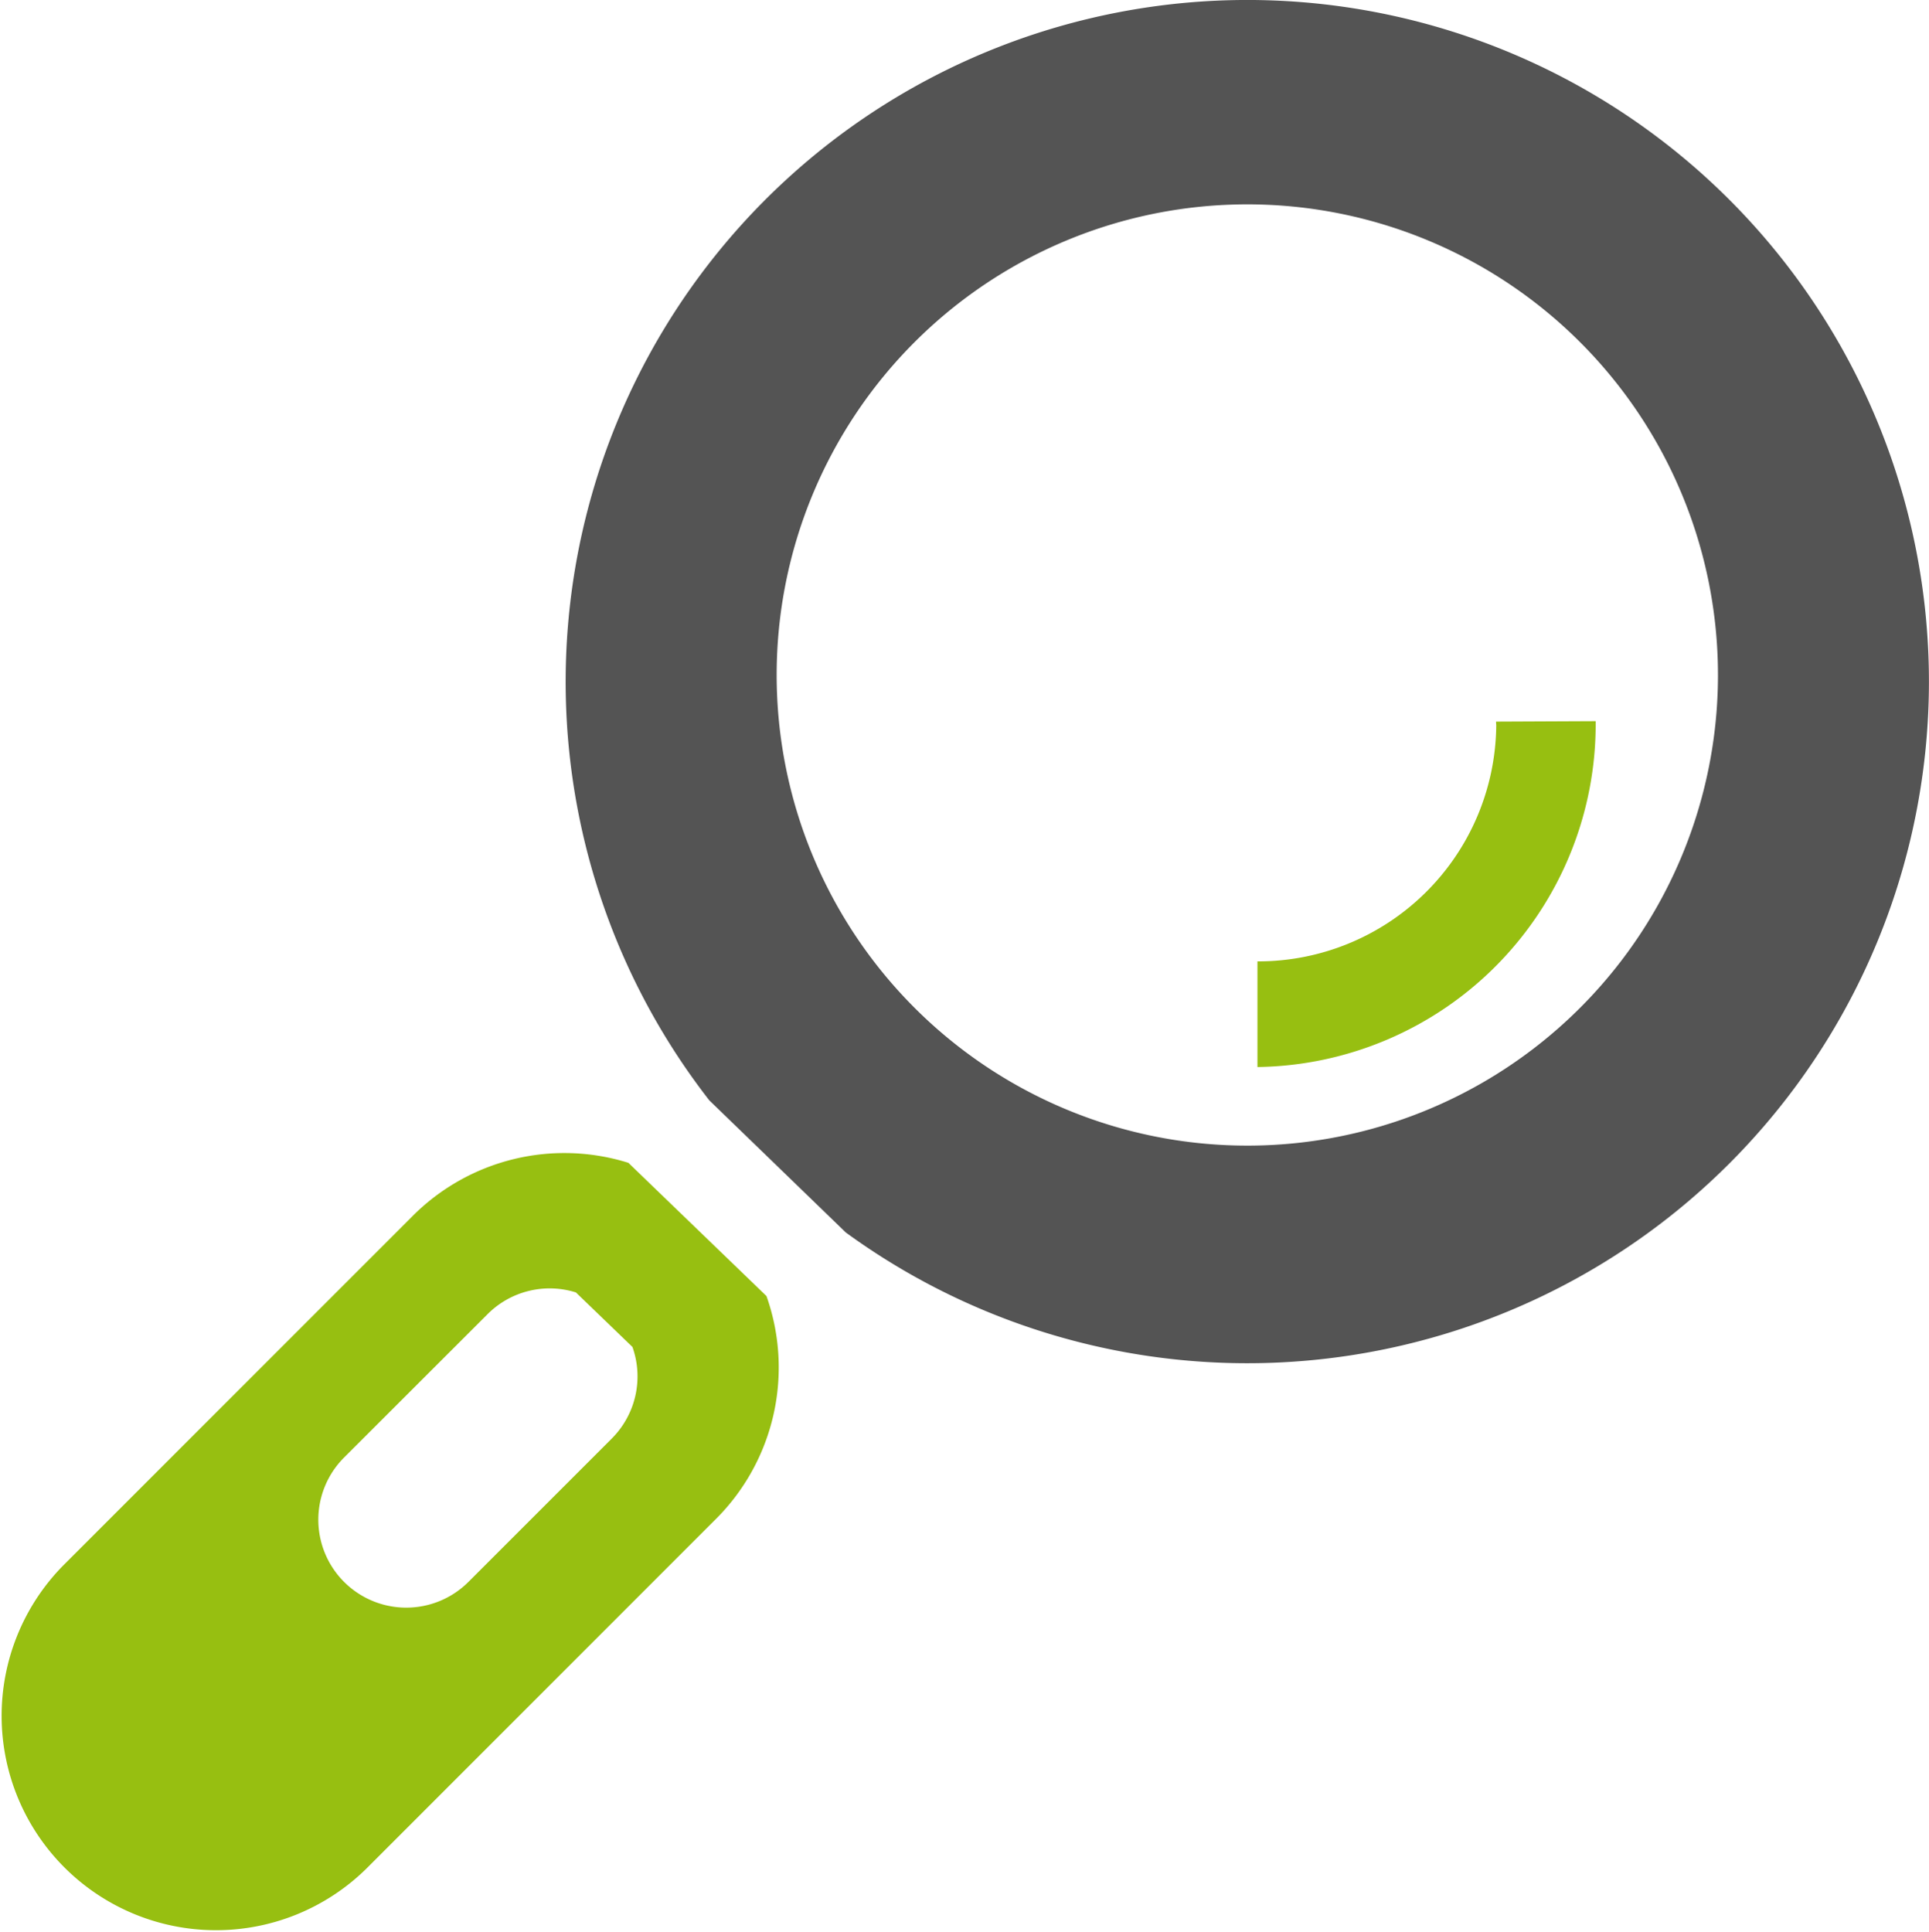<svg id="????_603" data-name="???? 603" xmlns="http://www.w3.org/2000/svg" xmlns:xlink="http://www.w3.org/1999/xlink" width="77.238" height="77.353" viewBox="0 0 77.238 77.353">
  <defs>
    <clipPath id="clip-path">
      <rect id="???_2705" data-name="??? 2705" width="77.238" height="77.353" fill="none"/>
    </clipPath>
  </defs>
  <g id="????_602" data-name="???? 602" transform="translate(0 0)" clip-path="url(#clip-path)">
    <path id="??_7487" data-name="?? 7487" d="M25.161,21.282a8.583,8.583,0,0,0-8.633,2.124L2.518,37.418a8.584,8.584,0,0,0,12.14,12.138L28.666,35.544a8.574,8.574,0,0,0,2.024-8.927ZM24.5,32.319l-5.742,5.742a3.521,3.521,0,0,1-4.982-4.977l5.746-5.742a3.514,3.514,0,0,1,3.536-.871l2.265,2.184a3.519,3.519,0,0,1-.824,3.664" transform="translate(0 25.28)" fill="#97bf11"/>
    <path id="??_7488" data-name="?? 7488" d="M37.542,0A27.3,27.3,0,0,0,16,44.061l5.466,5.291A27.294,27.294,0,1,0,37.542,0m0,45.874A18.845,18.845,0,1,1,56.388,27.028,18.843,18.843,0,0,1,37.542,45.874" transform="translate(12.4 -0.001)" fill="#545454"/>
    <path id="??_7489" data-name="?? 7489" d="M32.342,13.265a9.535,9.535,0,0,1-9.561,9.42v4.23A13.729,13.729,0,0,0,36.323,13.066l-3.989.018c0,.06.009.122.009.181" transform="translate(27.568 15.811)" fill="#97bf11"/>
  </g>
</svg>
